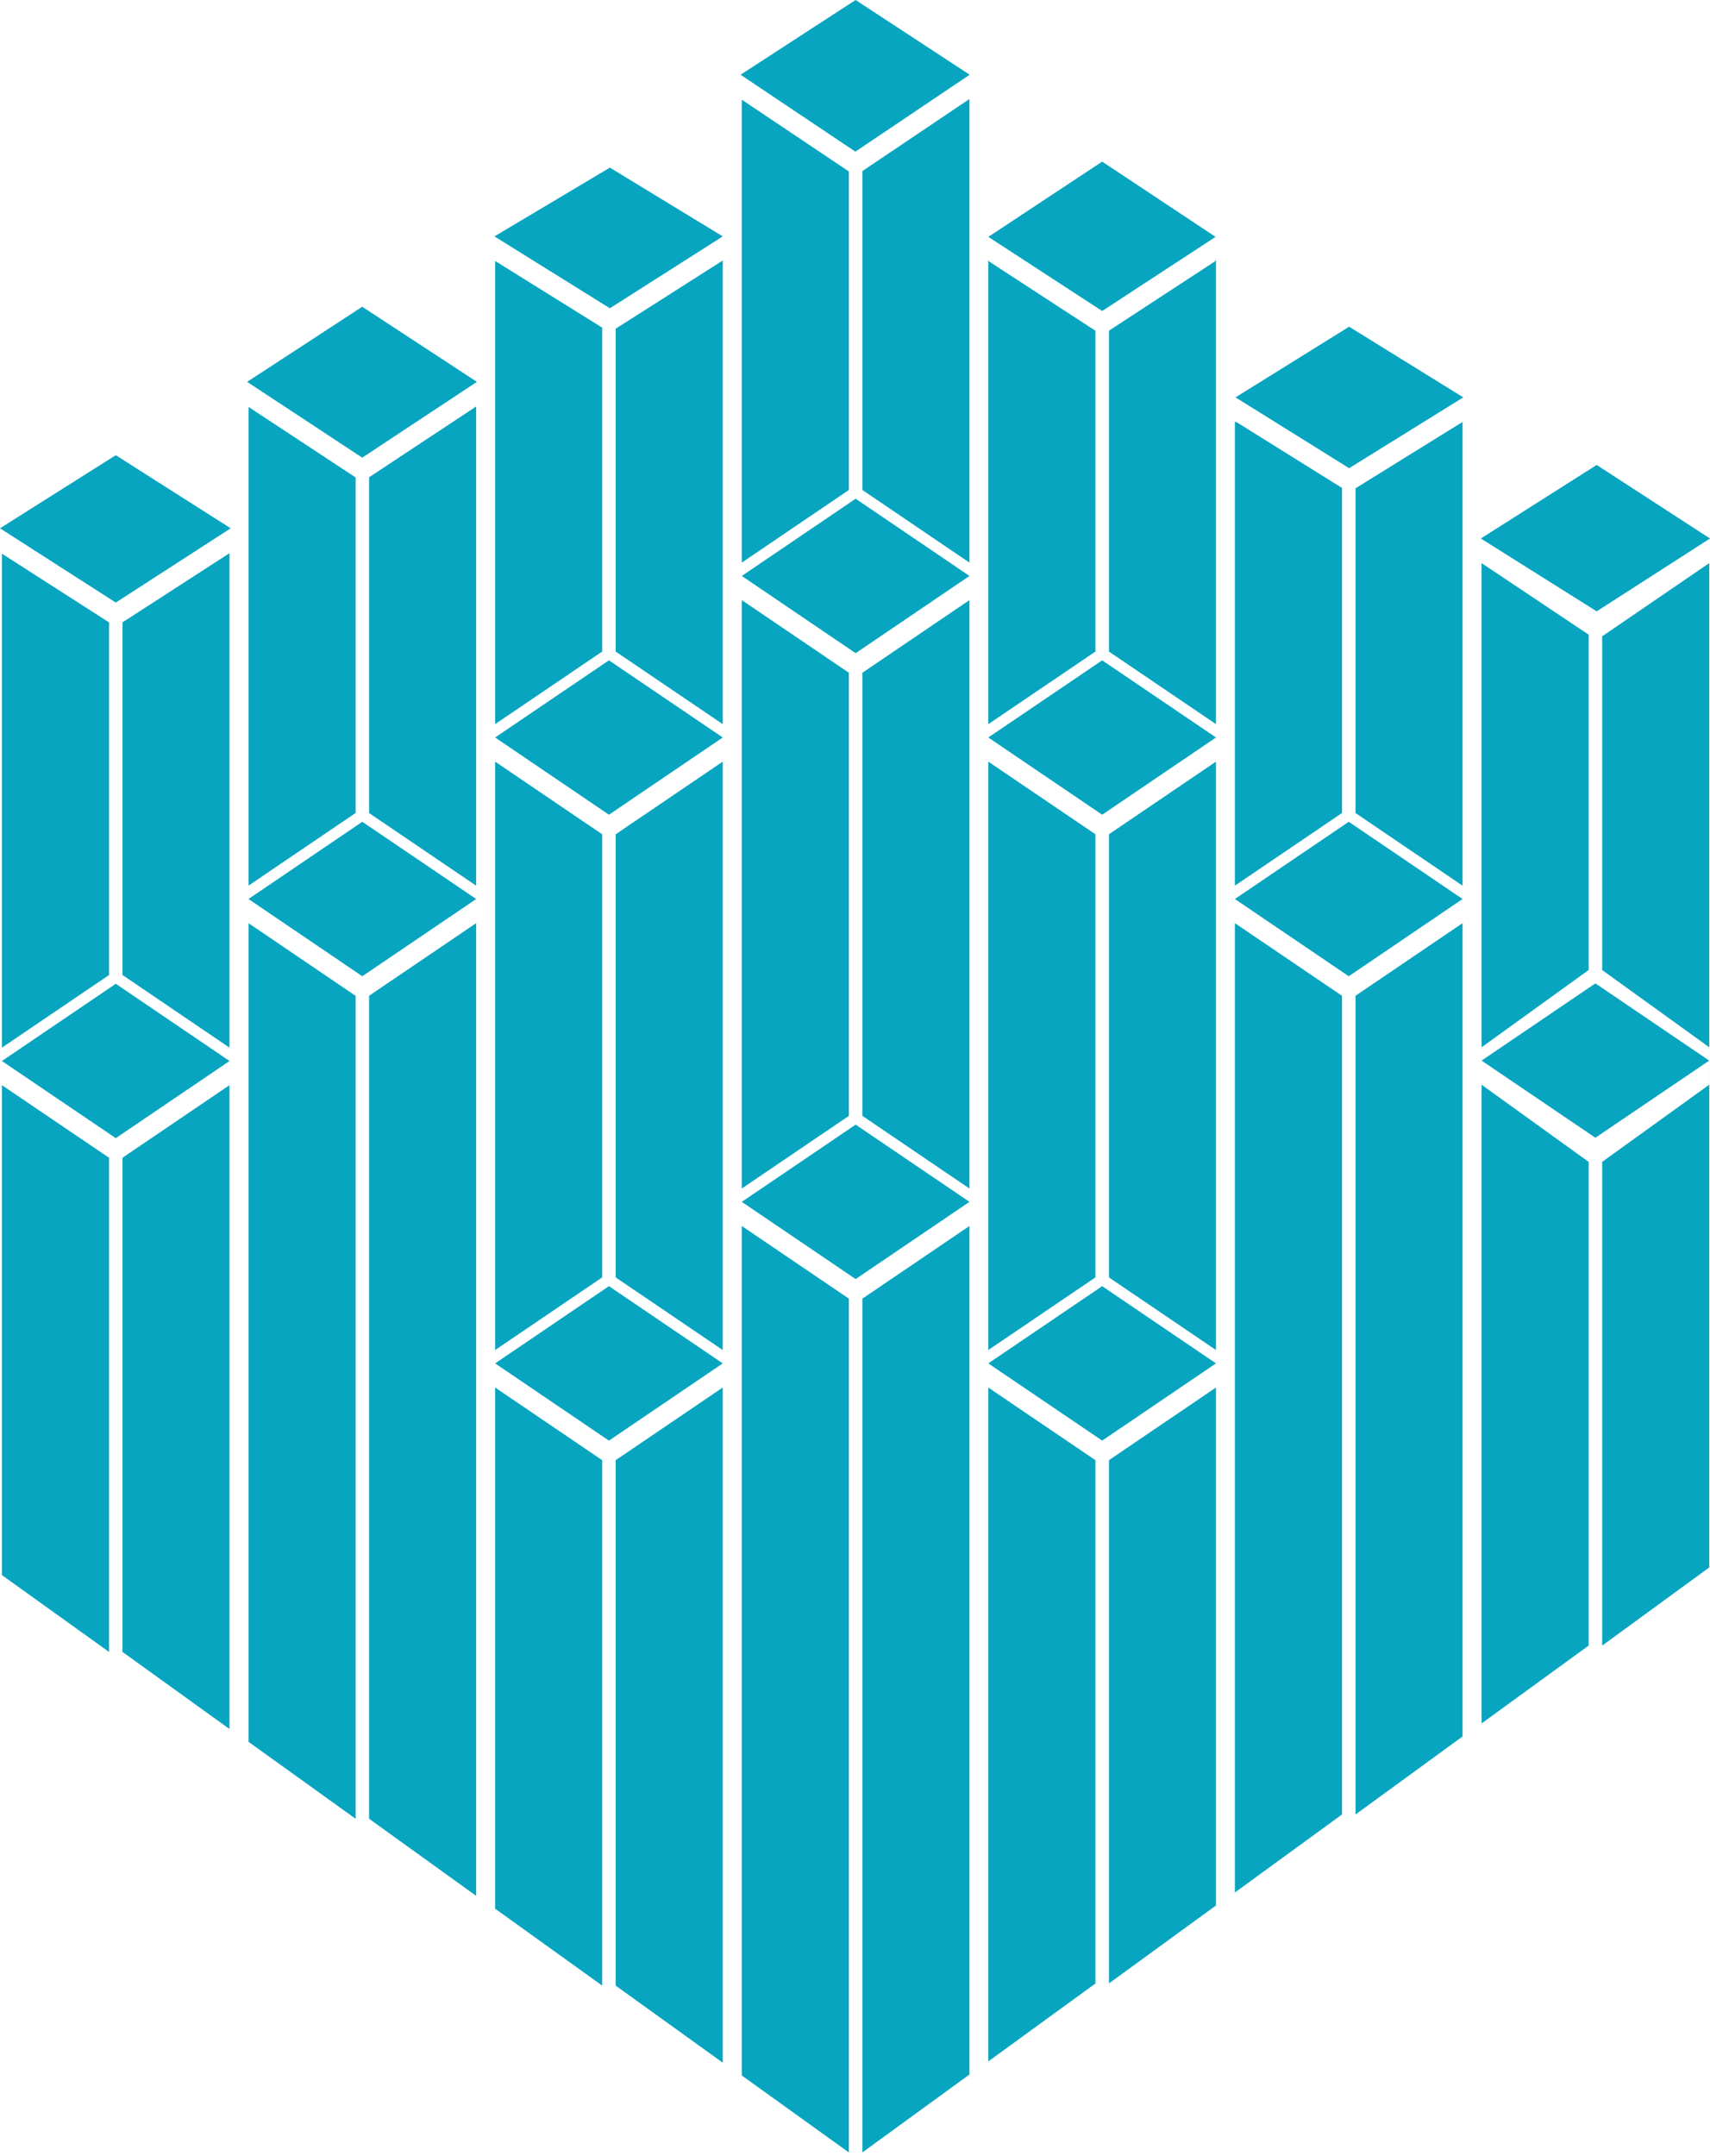 <?xml version="1.0" encoding="UTF-8"?> <svg xmlns="http://www.w3.org/2000/svg" width="215" height="271" viewBox="0 0 215 271" fill="none"> <path d="M0.24 69.588V131.68L13.711 122.548V78.228L0.24 69.588V69.588ZM62.254 171.364L76.563 181.071L90.873 171.364L76.563 161.657L62.254 171.364ZM186.186 67.683L200.753 76.839L215 67.683L200.753 58.441L186.186 67.683ZM155.344 49.946L169.626 58.846L183.979 49.946L169.626 41.065L155.344 49.946V49.946ZM124.268 29.772L138.576 39.09L152.832 29.772L138.576 20.314L124.268 29.772V29.772ZM93.114 9.393L107.547 19.061L121.919 9.393L107.574 0L93.114 9.393V9.393ZM62.167 29.712L76.681 38.746L90.874 29.712L76.681 21.07L62.167 29.712V29.712ZM31.075 47.996L45.544 57.523L59.961 47.996L45.544 38.555L31.075 47.996ZM0 66.4L14.558 75.737L29.002 66.4L14.558 57.216L0 66.4H0ZM0.24 133.357L14.558 143.054L28.86 133.357L14.558 123.651L0.24 133.357V133.357ZM31.244 112.996L45.552 122.703L59.871 112.996L45.552 103.289L31.244 112.996ZM62.254 92.694L76.563 102.401L90.873 92.694L76.563 82.997L62.254 92.694V92.694ZM93.266 72.391L107.583 82.098L121.892 72.391L107.583 62.685L93.266 72.391ZM124.259 92.694L138.578 102.401L152.887 92.694L138.578 82.997L124.259 92.694ZM155.263 112.996L169.581 122.703L183.89 112.996L169.581 103.289L155.263 112.996ZM186.282 133.306L200.59 143.003L214.9 133.306L200.59 123.6L186.282 133.306ZM124.259 171.363L138.578 181.07L152.887 171.363L138.578 161.657L124.259 171.363ZM93.266 151.06L107.583 160.767L121.892 151.06L107.583 141.354L93.266 151.06ZM201.445 79.954V121.927L214.9 131.628L214.906 133.902V70.793H214.881L201.6 79.873L201.445 79.954V79.954ZM214.9 133.902V136.34L201.445 146.032V206.833L214.906 197.011V133.902H214.9V133.902ZM186.282 70.793V131.629L199.743 121.922V79.771L186.307 70.793H186.282V70.793ZM199.743 146.037V206.833L186.282 216.615V136.34L199.743 146.037V146.037ZM170.433 61.376V102.19L183.887 111.317V53.039H183.881L170.433 61.376V61.376ZM170.433 125.158V228.058L183.887 218.256V116.031L170.433 125.158V125.158ZM155.262 53.039V111.318L168.733 102.185V61.332L155.44 53.038H155.262V53.039ZM155.262 116.03V237.869L168.733 228.058V125.162L155.262 116.029V116.03ZM139.43 41.564V81.897L152.884 91.015V32.719H152.703L152.831 32.805L139.43 41.563V41.564ZM139.43 104.857V160.558L152.884 169.684V95.73L139.43 104.857ZM139.43 183.525V249.292L152.884 239.5V174.399L139.43 183.525ZM124.259 32.729V91.017L137.731 81.893V41.574L124.267 32.806L124.382 32.729H124.259V32.729ZM124.259 95.729V169.686L137.731 160.553V104.862L124.259 95.728V95.729ZM124.259 174.398V259.095L137.731 249.301V183.532L124.259 174.398V174.398ZM108.428 21.502V61.584L121.889 70.716V12.446L108.428 21.503V21.502ZM108.428 84.56V140.252L121.889 149.384V75.429L108.428 84.56V84.56ZM108.428 163.228V270.535L121.889 260.743V154.096L108.428 163.228V163.228ZM93.264 12.529V70.716L106.725 61.589V21.547L93.264 12.529ZM93.264 75.427V149.384L106.725 140.257V84.554L93.264 75.427ZM93.264 154.095V260.865L106.725 270.535V163.222L93.264 154.095V154.095ZM77.408 41.315V81.894L90.87 91.016V32.747L77.408 41.315V41.315ZM77.408 104.862V160.554L90.87 169.686V95.73L77.408 104.863V104.862ZM77.408 183.53V249.568L90.87 259.255V174.399L77.408 183.531V183.53ZM90.87 32.745V32.729H90.845L90.87 32.745ZM62.252 32.8V91.016L75.714 81.894V41.179L62.252 32.8ZM62.252 95.729V169.686L75.714 160.554V104.861L62.252 95.728V95.729ZM62.252 174.398V239.899L75.714 249.568V183.53L62.252 174.397V174.398ZM46.406 59.987V102.193L59.867 111.319V51.092L46.406 59.987ZM46.406 125.158V228.599L59.867 238.287V116.032L46.406 125.158V125.158ZM31.25 51.148V111.314L44.712 102.181V60.011L31.25 51.148V51.148ZM31.25 116.037V218.931L44.712 228.599V125.169L31.25 116.037ZM15.401 78.225V122.548L28.855 131.679V69.53H28.854L15.401 78.225ZM15.401 145.517V207.63L28.855 217.318V136.394L15.401 145.516V145.517ZM0.238 136.392V197.97L13.709 207.63V145.517L0.238 136.392Z" fill="#07A5C0"></path> </svg> 
